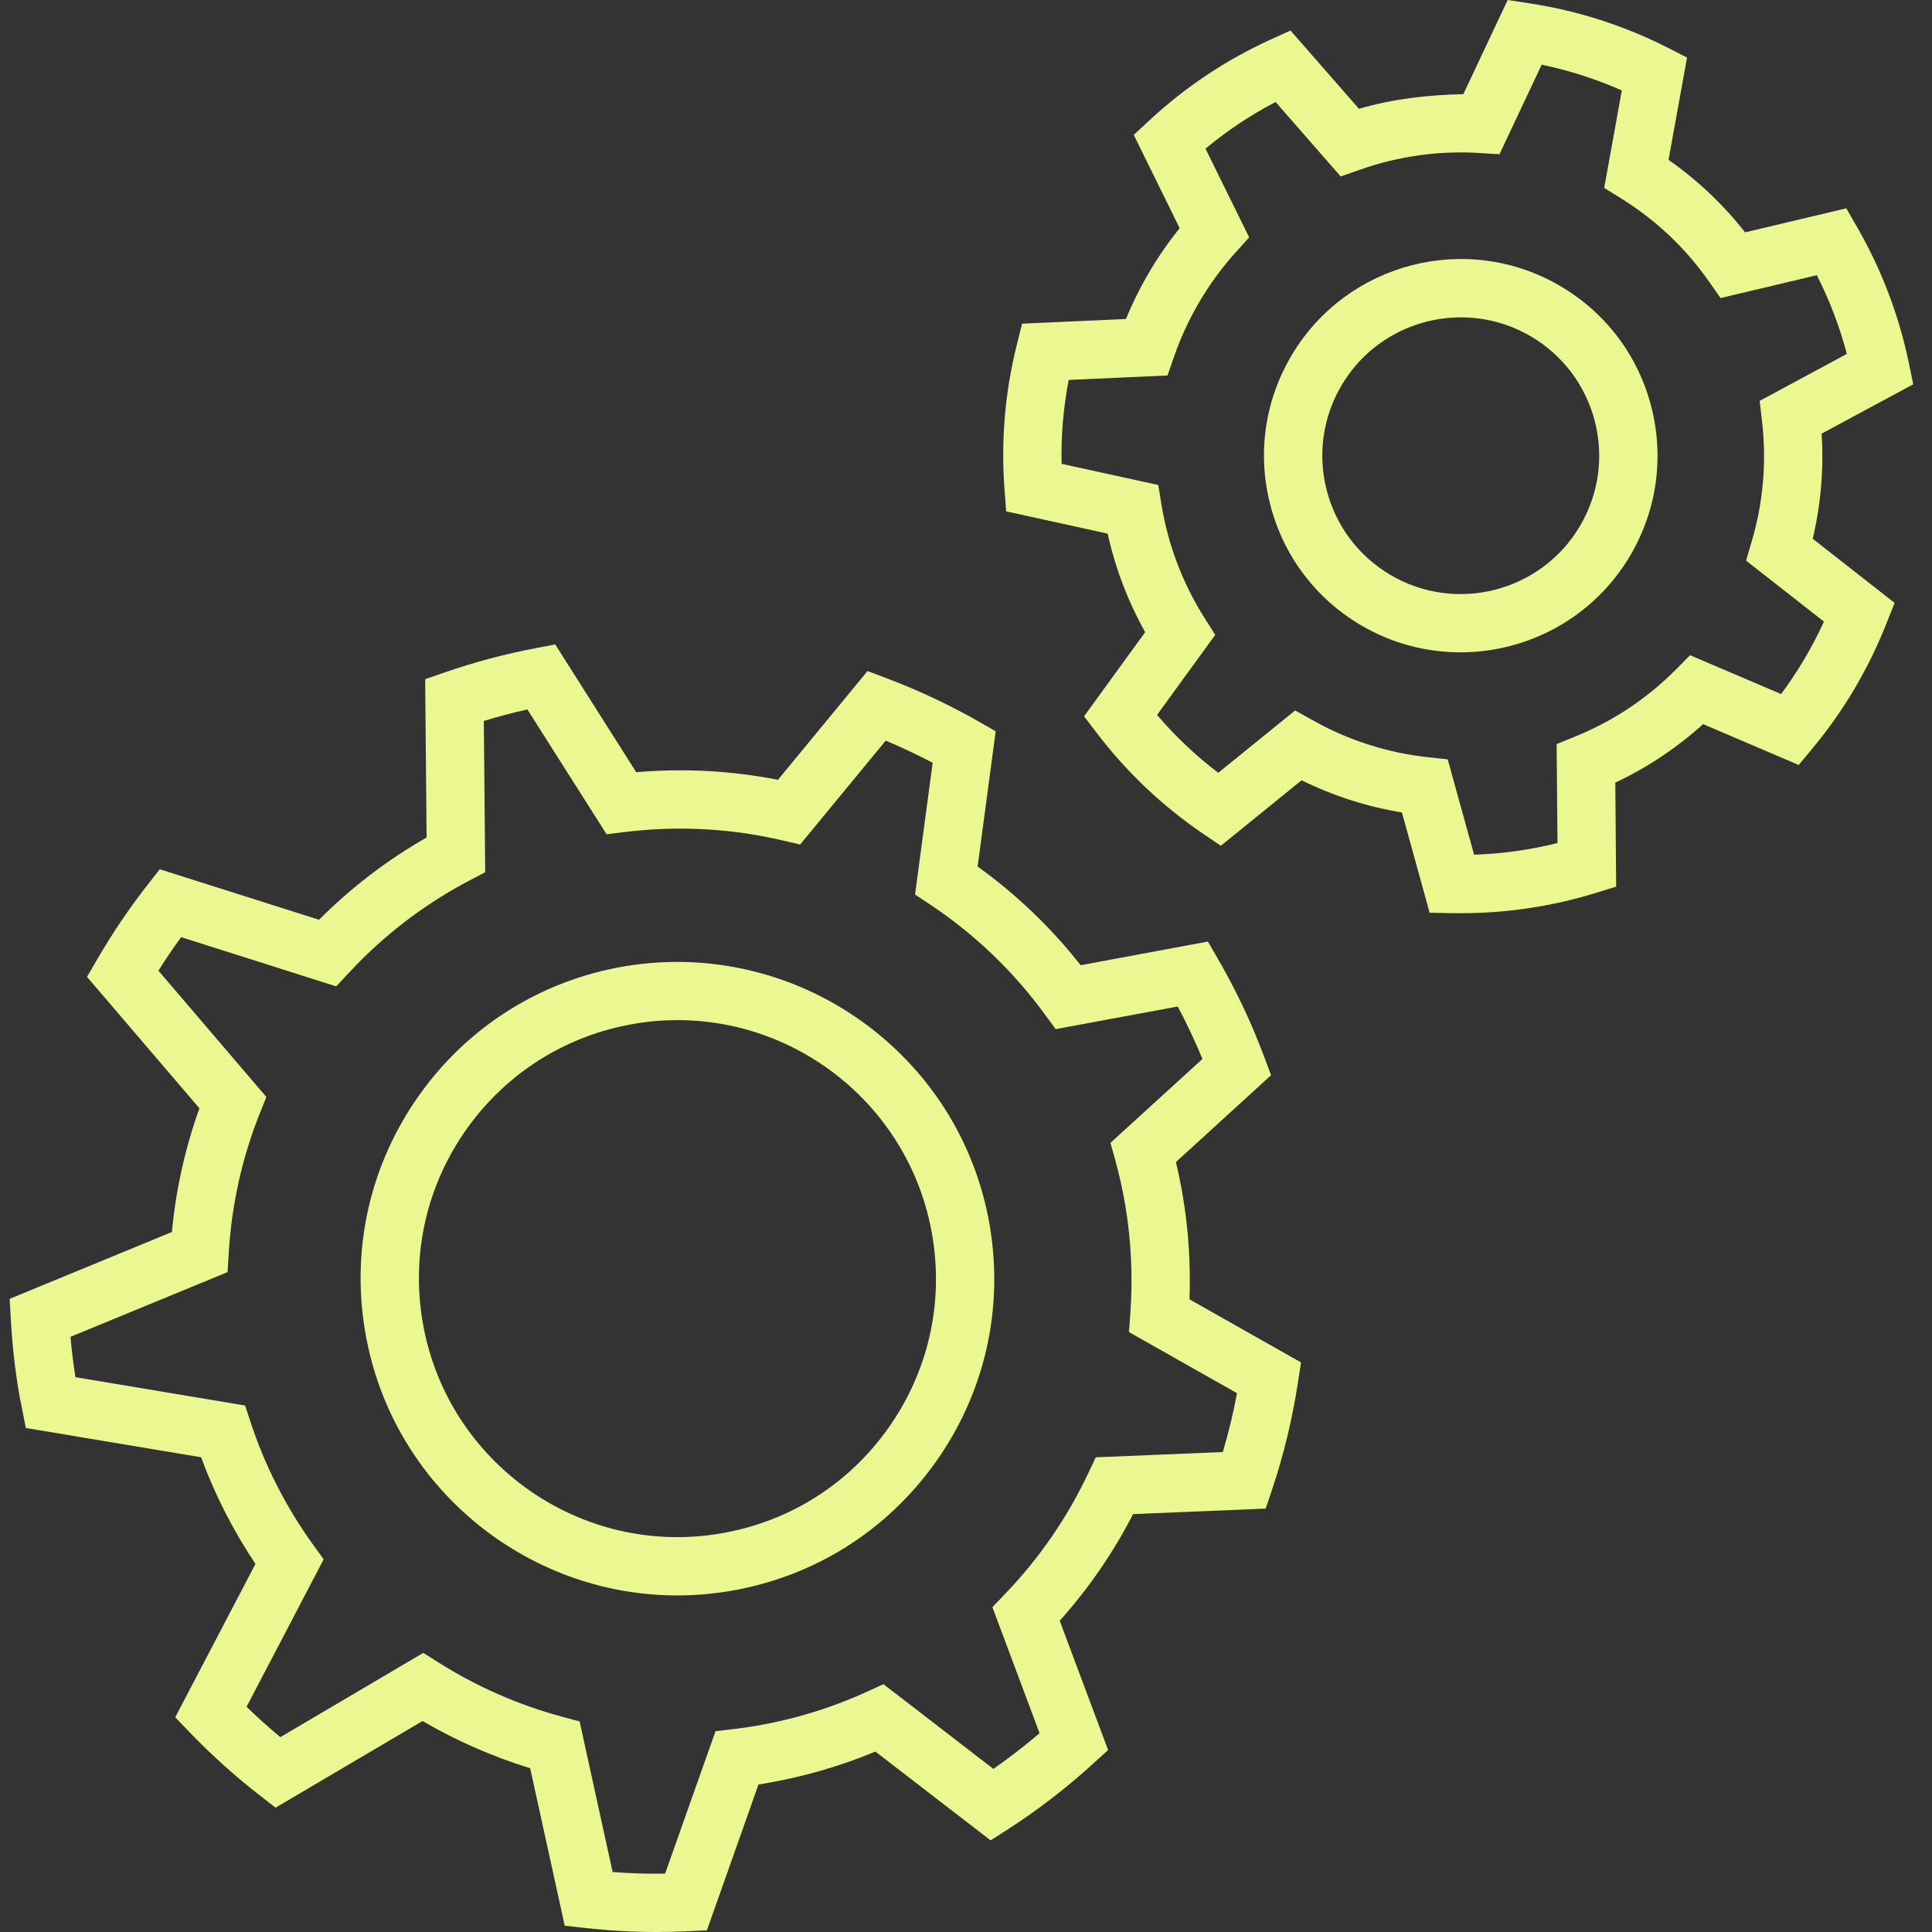 <?xml version="1.0" encoding="UTF-8"?>
<svg width="200px" height="200px" viewBox="0 0 200 200" version="1.1" xmlns="http://www.w3.org/2000/svg" xmlns:xlink="http://www.w3.org/1999/xlink">
    <rect x="0" y="0" width="200" height="200" fill="#333333" stroke="none"/>
    <title>Altron icons - In square - Green_Online Shopping 11</title>
    <g id="Altron-icons---In-square---Green_Online-Shopping-11" stroke="none" stroke-width="1" fill="none" fill-rule="evenodd">
        <g id="Group-12" transform="translate(1, 0)" fill="#EBF892">
            <path d="M187.812,64.346 C187.206,65.681 186.529,66.977 185.794,68.221 C185.059,69.459 184.246,70.677 183.376,71.85 L173.957,67.828 L172.513,69.285 C169.522,72.302 166.002,74.648 162.043,76.254 L160.142,77.027 L160.232,87.271 C157.408,87.98 154.52,88.38 151.599,88.477 L148.866,78.607 L146.829,78.388 C142.613,77.93 138.583,76.64 134.863,74.545 L133.071,73.546 L125.116,79.999 C122.788,78.233 120.667,76.228 118.778,74.01 L124.8,65.719 L123.704,63.992 C121.428,60.388 119.92,56.429 119.236,52.233 L118.901,50.208 L108.895,48.016 C108.831,45.096 109.082,42.188 109.63,39.332 L119.862,38.868 L120.532,36.934 C121.222,34.942 122.118,33.014 123.195,31.19 C124.271,29.365 125.535,27.651 126.94,26.097 L128.313,24.575 L123.794,15.389 C126.031,13.526 128.462,11.907 131.053,10.56 L137.79,18.27 L139.724,17.587 C143.734,16.169 147.931,15.576 152.186,15.84 L154.223,15.969 L158.594,6.698 C161.444,7.291 164.222,8.181 166.891,9.361 L165.067,19.45 L166.808,20.533 C170.437,22.79 173.512,25.704 175.936,29.172 L177.11,30.855 L187.077,28.489 C188.398,31.093 189.443,33.82 190.184,36.638 L181.158,41.499 L181.397,43.536 C181.893,47.771 181.539,51.994 180.333,56.062 L179.753,58.035 L187.812,64.346 Z M187.573,44.89 L197.056,39.784 L196.605,37.579 C195.58,32.647 193.781,27.915 191.248,23.512 L190.126,21.565 L179.65,24.053 C177.393,21.172 174.737,18.664 171.727,16.549 L173.641,5.957 L171.643,4.938 C167.124,2.643 162.295,1.096 157.299,0.342 L155.074,0 L150.484,9.748 C146.842,9.825 143.199,10.231 139.679,11.263 L132.594,3.159 L130.55,4.087 C125.934,6.189 121.718,9 118.011,12.436 L116.367,13.964 L121.119,23.621 C119.978,25.04 118.933,26.542 117.998,28.121 C117.07,29.688 116.251,31.338 115.561,33.021 L104.808,33.504 L104.26,35.69 C103.035,40.59 102.603,45.637 102.99,50.698 L103.158,52.935 L113.666,55.243 C114.459,58.821 115.755,62.238 117.547,65.442 L111.223,74.152 L112.583,75.938 C115.652,79.954 119.333,83.442 123.523,86.298 L125.38,87.555 L133.742,80.773 C137.036,82.397 140.517,83.513 144.128,84.106 L146.996,94.485 L149.246,94.53 C149.562,94.537 149.885,94.537 150.2,94.537 C154.945,94.537 159.639,93.834 164.158,92.448 L166.305,91.784 L166.215,81.018 C169.541,79.445 172.584,77.42 175.305,74.964 L185.201,79.187 L186.638,77.459 C188.256,75.512 189.72,73.436 190.983,71.29 C192.253,69.143 193.369,66.861 194.297,64.507 L195.129,62.412 L186.651,55.772 C187.496,52.207 187.805,48.564 187.573,44.89 L187.573,44.89 Z" id="Fill-4"></path>
            <path d="M162.549,54.469 C158.526,61.27 149.72,63.527 142.925,59.51 C139.63,57.557 137.29,54.443 136.336,50.736 C135.388,47.029 135.936,43.174 137.883,39.88 C140.559,35.36 145.336,32.853 150.242,32.853 C152.717,32.853 155.225,33.491 157.514,34.845 C160.802,36.792 163.142,39.905 164.096,43.612 C165.044,47.319 164.496,51.175 162.549,54.469 M160.583,29.649 C150.919,23.924 138.405,27.141 132.693,36.811 C129.921,41.491 129.141,46.971 130.495,52.238 C131.849,57.505 135.169,61.934 139.849,64.7 C143.092,66.621 146.664,67.53 150.184,67.53 C157.146,67.53 163.948,63.959 167.745,57.538 C170.511,52.857 171.291,47.377 169.943,42.11 C168.59,36.843 165.263,32.414 160.583,29.649" id="Fill-6"></path>
            <path d="M125.585,150.314 L112.433,150.862 L111.653,152.512 C109.474,157.128 106.573,161.332 103.047,165 L101.732,166.373 L106.618,179.422 C105.071,180.737 103.472,181.975 101.835,183.116 L90.456,174.348 L88.799,175.102 C85.099,176.798 81.185,177.997 77.163,178.674 C76.415,178.803 75.673,178.906 74.932,178.996 L73.069,179.215 L67.853,193.959 C66.042,193.992 64.224,193.927 62.419,193.792 L59.002,178.203 L57.229,177.726 C52.677,176.501 48.352,174.606 44.38,172.091 L42.82,171.105 L28.025,179.828 C26.813,178.828 25.639,177.771 24.524,176.688 L32.505,161.422 L31.416,159.913 C28.611,156.026 26.432,151.758 24.943,147.232 L24.369,145.498 L6.808,142.565 C6.595,141.211 6.421,139.812 6.299,138.387 L22.558,131.689 L22.674,129.794 C22.964,124.778 24.047,119.878 25.897,115.249 L26.574,113.56 L15.402,100.486 C16.143,99.3 16.929,98.139 17.748,97.011 L33.807,102.111 L35.11,100.712 C38.713,96.824 42.917,93.607 47.604,91.145 L49.228,90.294 L49.086,74.634 C50.569,74.176 52.071,73.783 53.593,73.441 L61.793,86.361 L63.682,86.129 C69.181,85.458 74.668,85.749 80.006,86.999 L81.83,87.425 L90.688,76.671 C92.351,77.368 93.976,78.135 95.549,78.966 L93.725,92.602 L95.291,93.64 C99.914,96.721 103.904,100.544 107.16,105.005 L108.282,106.533 L120.918,104.193 C121.852,105.947 122.71,107.765 123.477,109.621 L113.955,118.312 L114.451,120.091 C114.87,121.619 115.218,123.186 115.483,124.752 C116.108,128.446 116.282,132.23 116.011,135.995 L115.87,137.897 L127.055,144.222 C126.668,146.291 126.178,148.322 125.585,150.314 M121.433,123.74 C121.233,122.586 121.001,121.438 120.731,120.297 L130.581,111.304 L129.866,109.396 C128.564,105.901 126.958,102.51 125.108,99.313 L124.044,97.469 L110.873,99.919 C107.811,96.031 104.233,92.602 100.204,89.7 L102.073,75.704 L100.313,74.692 C97.316,72.984 94.124,71.482 90.83,70.231 L88.806,69.464 L79.535,80.726 C74.713,79.779 69.794,79.514 64.862,79.94 L56.475,66.711 L54.457,67.098 C51.259,67.704 48.1,68.548 45.064,69.599 L43.014,70.308 L43.162,86.696 C39.081,89.03 35.348,91.886 32.028,95.213 L15.537,89.984 L14.248,91.635 C12.365,94.039 10.631,96.612 9.084,99.274 L8.007,101.124 L19.644,114.734 C18.161,118.86 17.207,123.153 16.794,127.537 L0,134.455 L0.122,136.595 C0.264,139.187 0.548,141.72 0.954,144.131 C1.019,144.518 1.096,144.899 1.173,145.279 L1.676,147.825 L19.818,150.856 C21.249,154.743 23.138,158.443 25.446,161.899 L17.142,177.771 L18.644,179.338 C20.881,181.665 23.325,183.863 25.904,185.868 L27.522,187.132 L42.743,178.158 C46.256,180.208 49.989,181.846 53.883,183.045 L57.461,199.349 L59.614,199.587 C62.058,199.858 64.54,200 67.015,200 C68.066,200 69.11,199.968 70.155,199.923 L72.179,199.826 L77.517,184.734 C77.736,184.695 77.956,184.663 78.168,184.624 C82.101,183.96 85.943,182.851 89.624,181.323 L101.551,190.517 L103.343,189.363 C106.431,187.377 109.41,185.082 112.201,182.535 L113.71,181.162 L108.701,167.779 C111.692,164.439 114.239,160.739 116.295,156.741 L130.027,156.168 L130.685,154.201 C131.884,150.63 132.786,146.891 133.366,143.093 L133.682,141.037 L122.136,134.506 C122.265,130.896 122.033,127.286 121.433,123.74" id="Fill-8"></path>
            <path d="M90.94,147.862 C86.801,153.69 80.637,157.552 73.591,158.745 C59.047,161.214 45.212,151.376 42.749,136.832 C41.557,129.779 43.175,122.694 47.314,116.866 C51.459,111.044 57.616,107.176 64.662,105.983 C66.164,105.725 67.66,105.603 69.143,105.603 C81.946,105.603 93.299,114.854 95.51,127.896 C96.703,134.949 95.078,142.034 90.94,147.862 M63.656,100.033 C55.018,101.496 47.468,106.235 42.395,113.371 C37.327,120.515 35.335,129.199 36.799,137.837 C39.5,153.819 53.412,165.159 69.11,165.159 C70.922,165.159 72.753,165.004 74.597,164.695 C83.236,163.232 90.785,158.5 95.859,151.356 C100.932,144.22 102.918,135.529 101.461,126.891 C98.444,109.065 81.488,97.048 63.656,100.033" id="Fill-10"></path>
        </g>
    </g>
</svg>